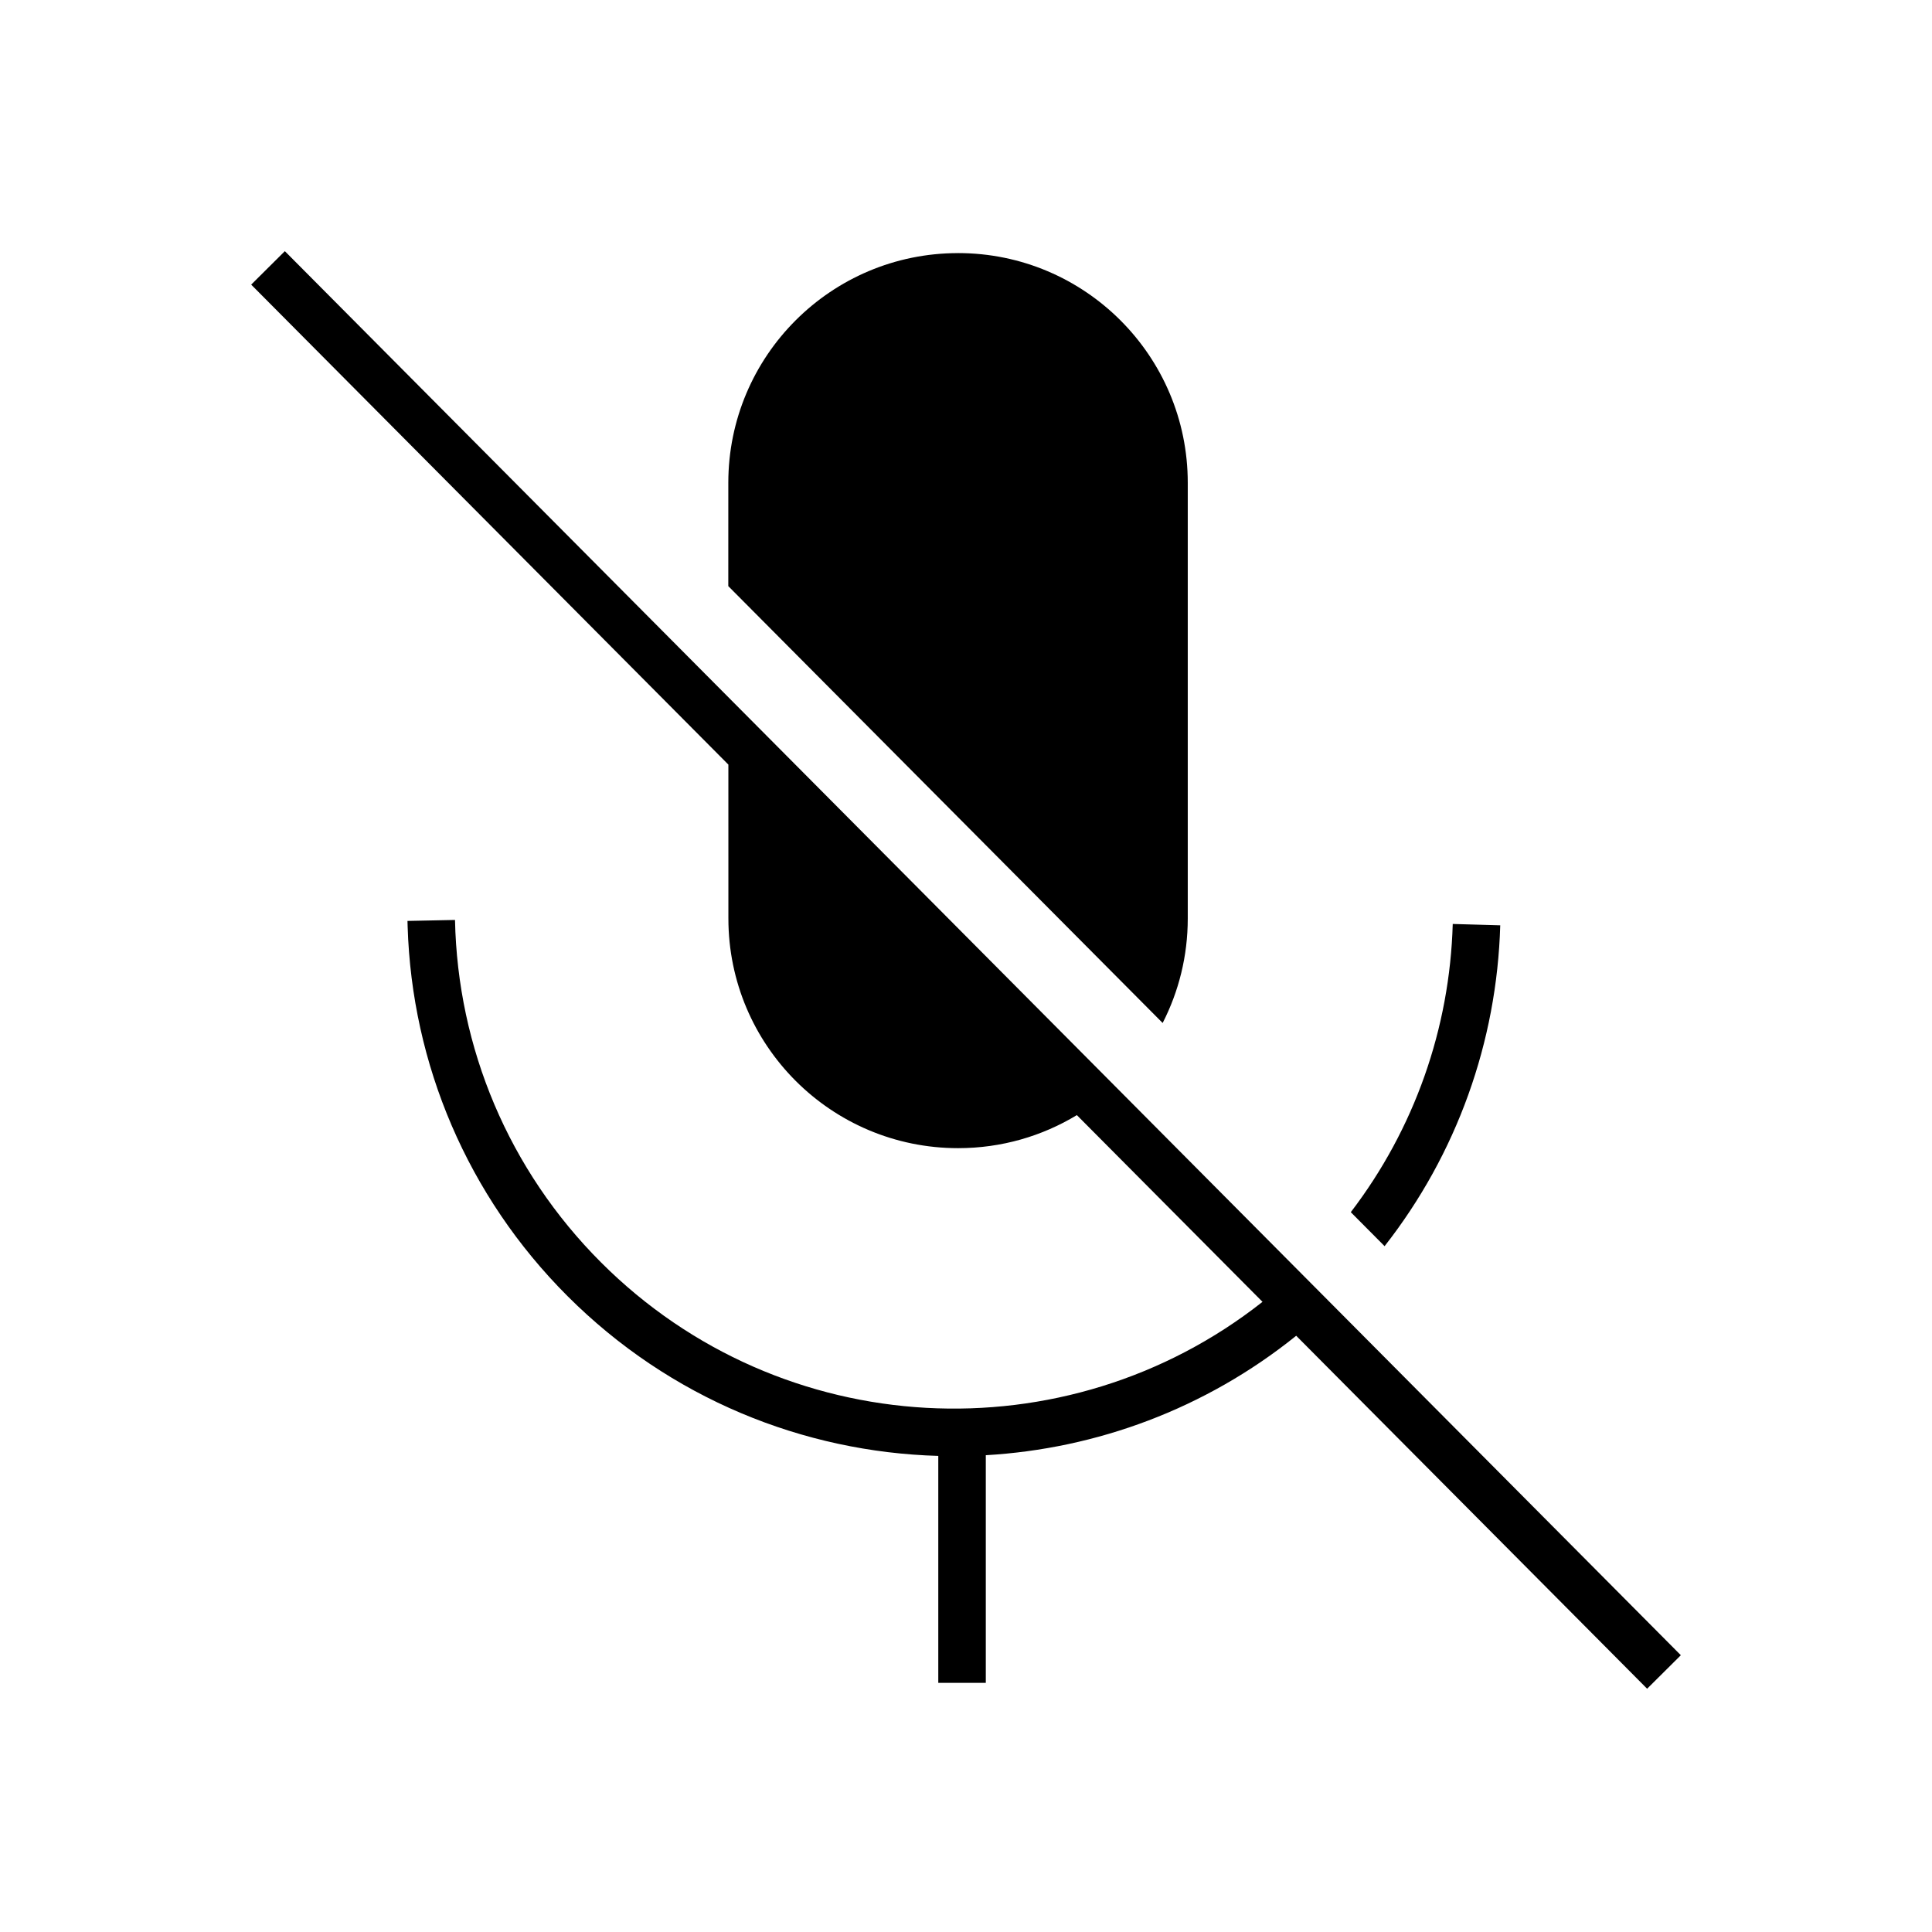 <?xml version="1.0" encoding="UTF-8"?>
<!-- Uploaded to: SVG Repo, www.svgrepo.com, Generator: SVG Repo Mixer Tools -->
<svg fill="#000000" width="800px" height="800px" version="1.1" viewBox="144 144 512 512" xmlns="http://www.w3.org/2000/svg">
 <path d="m219.49 210.56 369.95 372.09-8.934 8.879-93-93.539c-24.102 19.402-52.969 29.957-82.258 31.656v60.324h-12.594v-60.141c-35.676-1.016-71.047-15.137-98.273-42.363-26.441-26.441-41.242-61.383-42.355-97.98l-0.039-1.43 12.594-0.258c0.699 33.898 14.242 66.297 38.707 90.762 47.895 47.895 123.38 51.375 175.29 10.441l-49.199-49.484c-9.184 5.559-19.953 8.758-31.473 8.758-33.621 0-60.875-27.258-60.875-60.879l-0.004-40.766-126.46-127.2zm309.5 178.3 12.59 0.359c-0.887 30.891-11.512 60.598-30.648 85.027l-8.957-9.008c16.867-22.066 26.223-48.691 27.016-76.379zm-131.1-177.79c33.621 0 60.879 27.254 60.879 60.875v115.46c0 9.973-2.398 19.387-6.652 27.695l-115.11-115.77 0.004-27.379c0-33.621 27.254-60.875 60.875-60.875z" fill-rule="evenodd"/>
</svg>